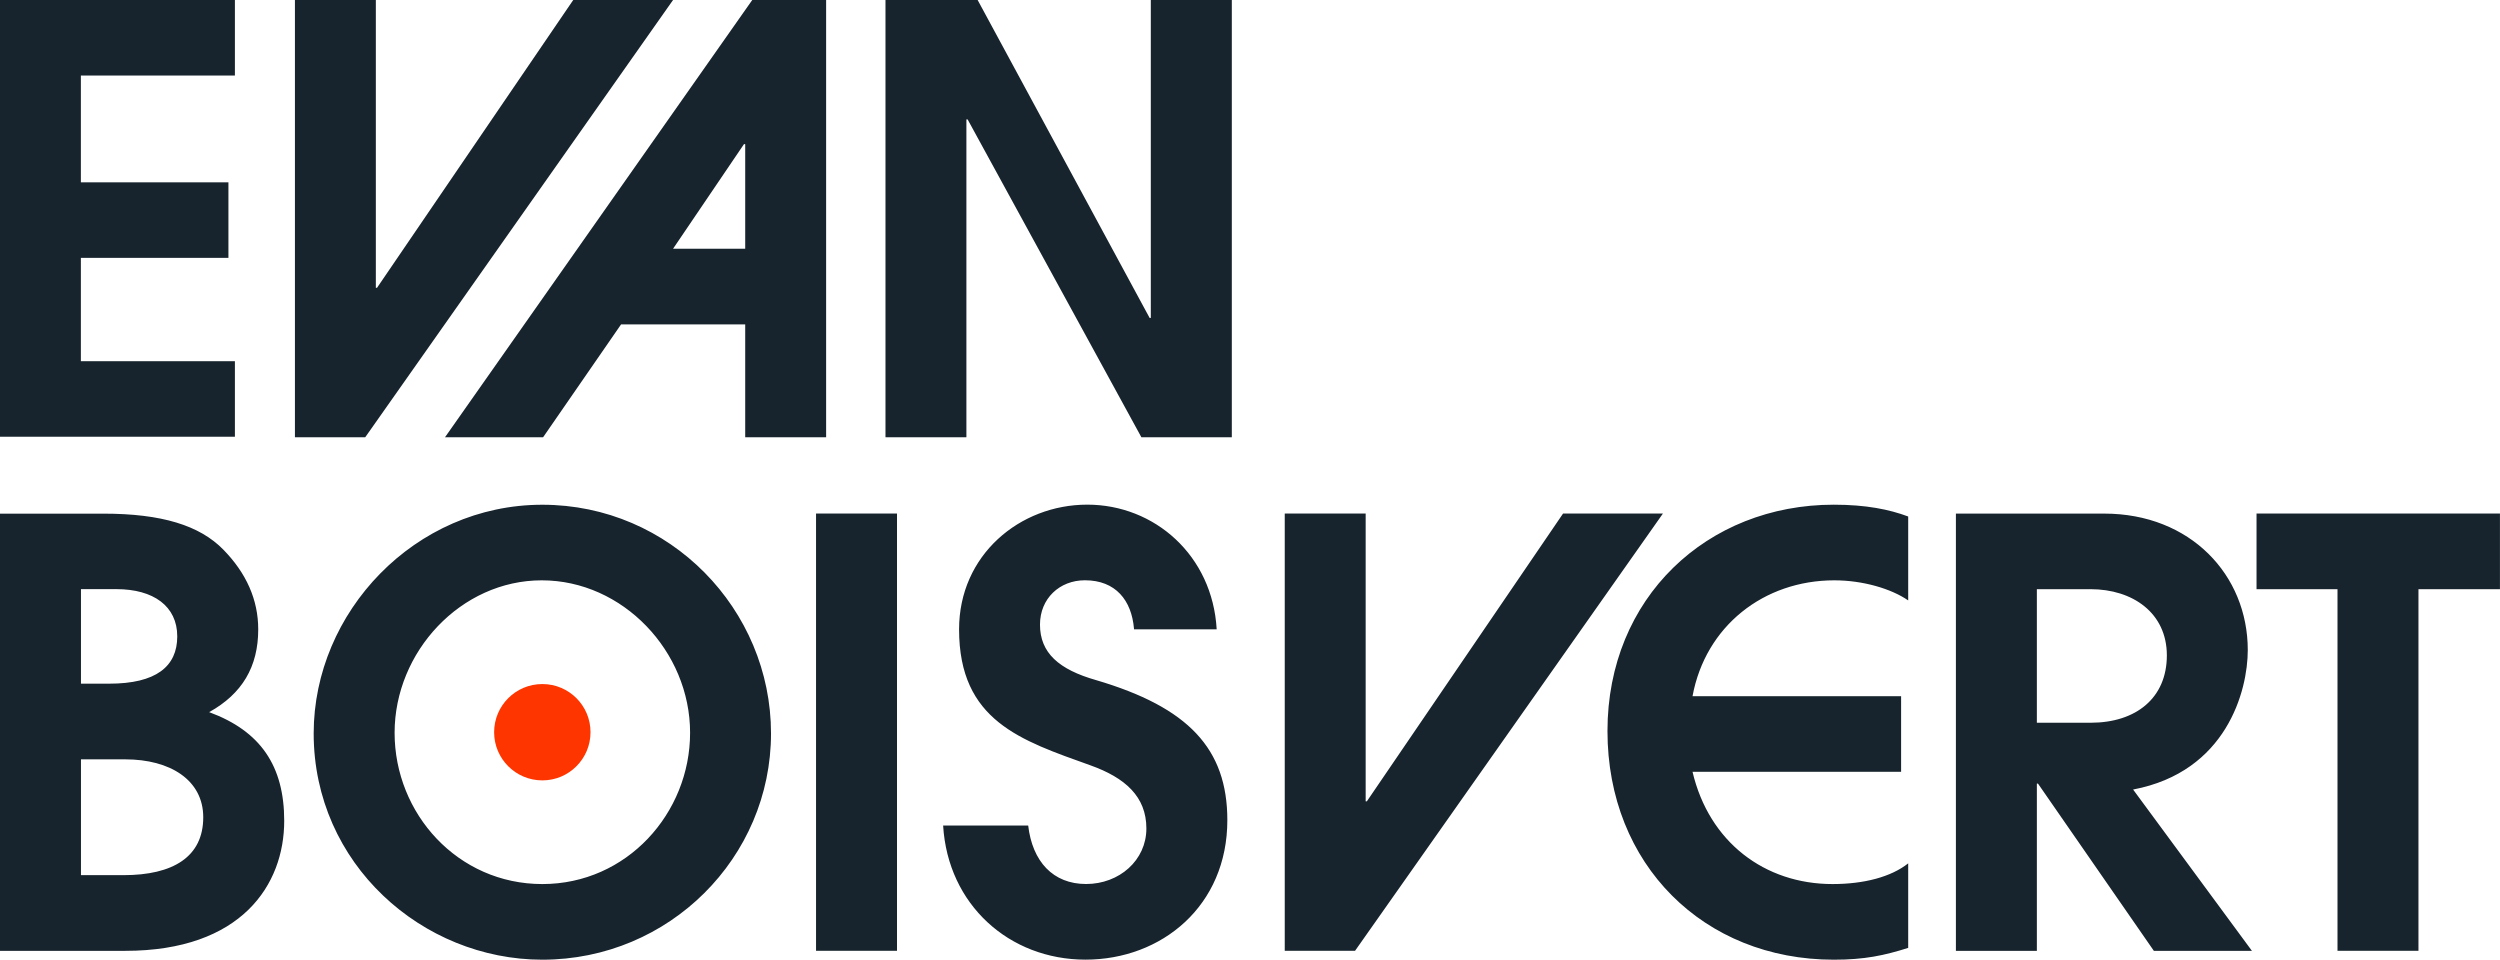 <?xml version="1.0" encoding="UTF-8"?>
<svg id="Layer_2" data-name="Layer 2" xmlns="http://www.w3.org/2000/svg" viewBox="0 0 525.22 201.62">
  <defs>
    <style>
      .cls-1 {
        fill: #ff3500;
      }

      .cls-2 {
        fill: #17242d;
      }
    </style>
  </defs>
  <g id="Layer_1-2" data-name="Layer 1">
    <g>
      <path class="cls-2" d="M120.43,0l-41.22,60.46h-.25V0h-17v91.86h14.77L141.4,0h-20.97ZM141.4,52.26h15.16v-21.98h-.26l-14.9,21.98ZM173.56,0v91.86h-17v-23.71h-26.08l-16.38,23.71h-20.61L158.04,0h15.52ZM241.77,0v66.79h-.25L205.39,0h-19.36v91.86h17V25.08h.25l36.51,66.78h19V0h-17.01ZM0,91.75V0h49.35v15.87H16.99v22.44h31v15.87h-31v21.7h32.36v15.87H0ZM17.01,183.86v-24.33h9.3c9.44,0,16.39,4.35,16.39,12.17,0,8.31-6.33,12.16-16.76,12.16h-8.93ZM17.01,143.64v-19.87h7.44c7.82,0,12.79,3.6,12.79,9.93s-4.47,9.93-14.28,9.93h-5.95ZM26.31,199.76c24.46,0,33.4-13.91,33.4-27.31,0-11.54-4.97-18.86-15.77-22.84,6.95-3.85,10.31-9.56,10.31-17.38,0-6.21-2.48-11.8-7.33-16.76-4.97-5.08-12.91-7.56-25.2-7.56H0v91.86h26.31ZM171.44,199.75h17.01v-91.86h-17.01v91.86ZM255.61,132.22c-.87-15.52-13.04-26.2-27.19-26.2s-26.93,10.55-26.93,26.2c0,19.24,13.04,23.34,27.55,28.55,7.33,2.61,11.8,6.58,11.8,13.28s-5.71,11.67-12.66,11.67-11.29-4.72-12.17-12.29h-17.87c.99,16.64,13.9,28.18,29.91,28.18s29.8-11.3,29.8-29.3c0-15.02-8.19-23.71-27.56-29.42-7.82-2.23-11.8-5.71-11.8-11.67,0-5.46,4.1-9.31,9.44-9.31,6.46,0,9.81,4.22,10.31,10.18v.12h17.38ZM328.38,107.89l-41.22,60.46h-.25v-60.46h-17v91.86h14.77l64.68-91.86h-20.97ZM400.89,181.38c-3.6,2.86-9.31,4.35-15.89,4.35-14.27,0-25.94-8.82-29.42-23.58h43.82v-15.89h-43.82c2.73-14.77,15.02-24.34,29.79-24.34,5.96,0,11.92,1.74,15.52,4.22v-17.63c-3.97-1.48-8.82-2.48-15.64-2.48-26.56,0-47.54,19.49-47.54,47.55s20.24,48.04,47.54,48.04c6.46,0,10.55-.87,15.64-2.48v-17.75ZM427.92,151.84v-28.06h11.29c8.82,0,16.02,4.97,16.02,13.91s-6.46,14.15-16.02,14.15h-11.29ZM473.1,199.76l-24.96-33.89c19.62-3.72,24.09-20.73,24.09-29.3,0-15.77-12.04-28.67-30.17-28.67h-31.15v91.86h17.01v-35.13h.24l24.34,35.13h20.61ZM474.07,107.89v15.89h17.01v75.97h17.01v-75.97h17.12v-15.89h-51.14ZM144.98,153.95c0,16.89-13.28,31.78-31.04,31.78s-31.04-14.77-31.04-31.78,13.91-32.03,30.92-32.03,31.16,14.9,31.16,32.03M113.94,201.62c26.69,0,48.04-21.48,48.04-47.54s-21.22-48.04-48.04-48.04-48.04,22.59-48.04,48.04c0,27.43,22.85,47.54,48.04,47.54"/>
      <path class="cls-1" d="M124.06,153.83c0,5.59-4.53,10.12-10.12,10.12s-10.13-4.53-10.13-10.12,4.53-10.12,10.13-10.12,10.12,4.53,10.12,10.12"/>
    </g>
  </g>
</svg>